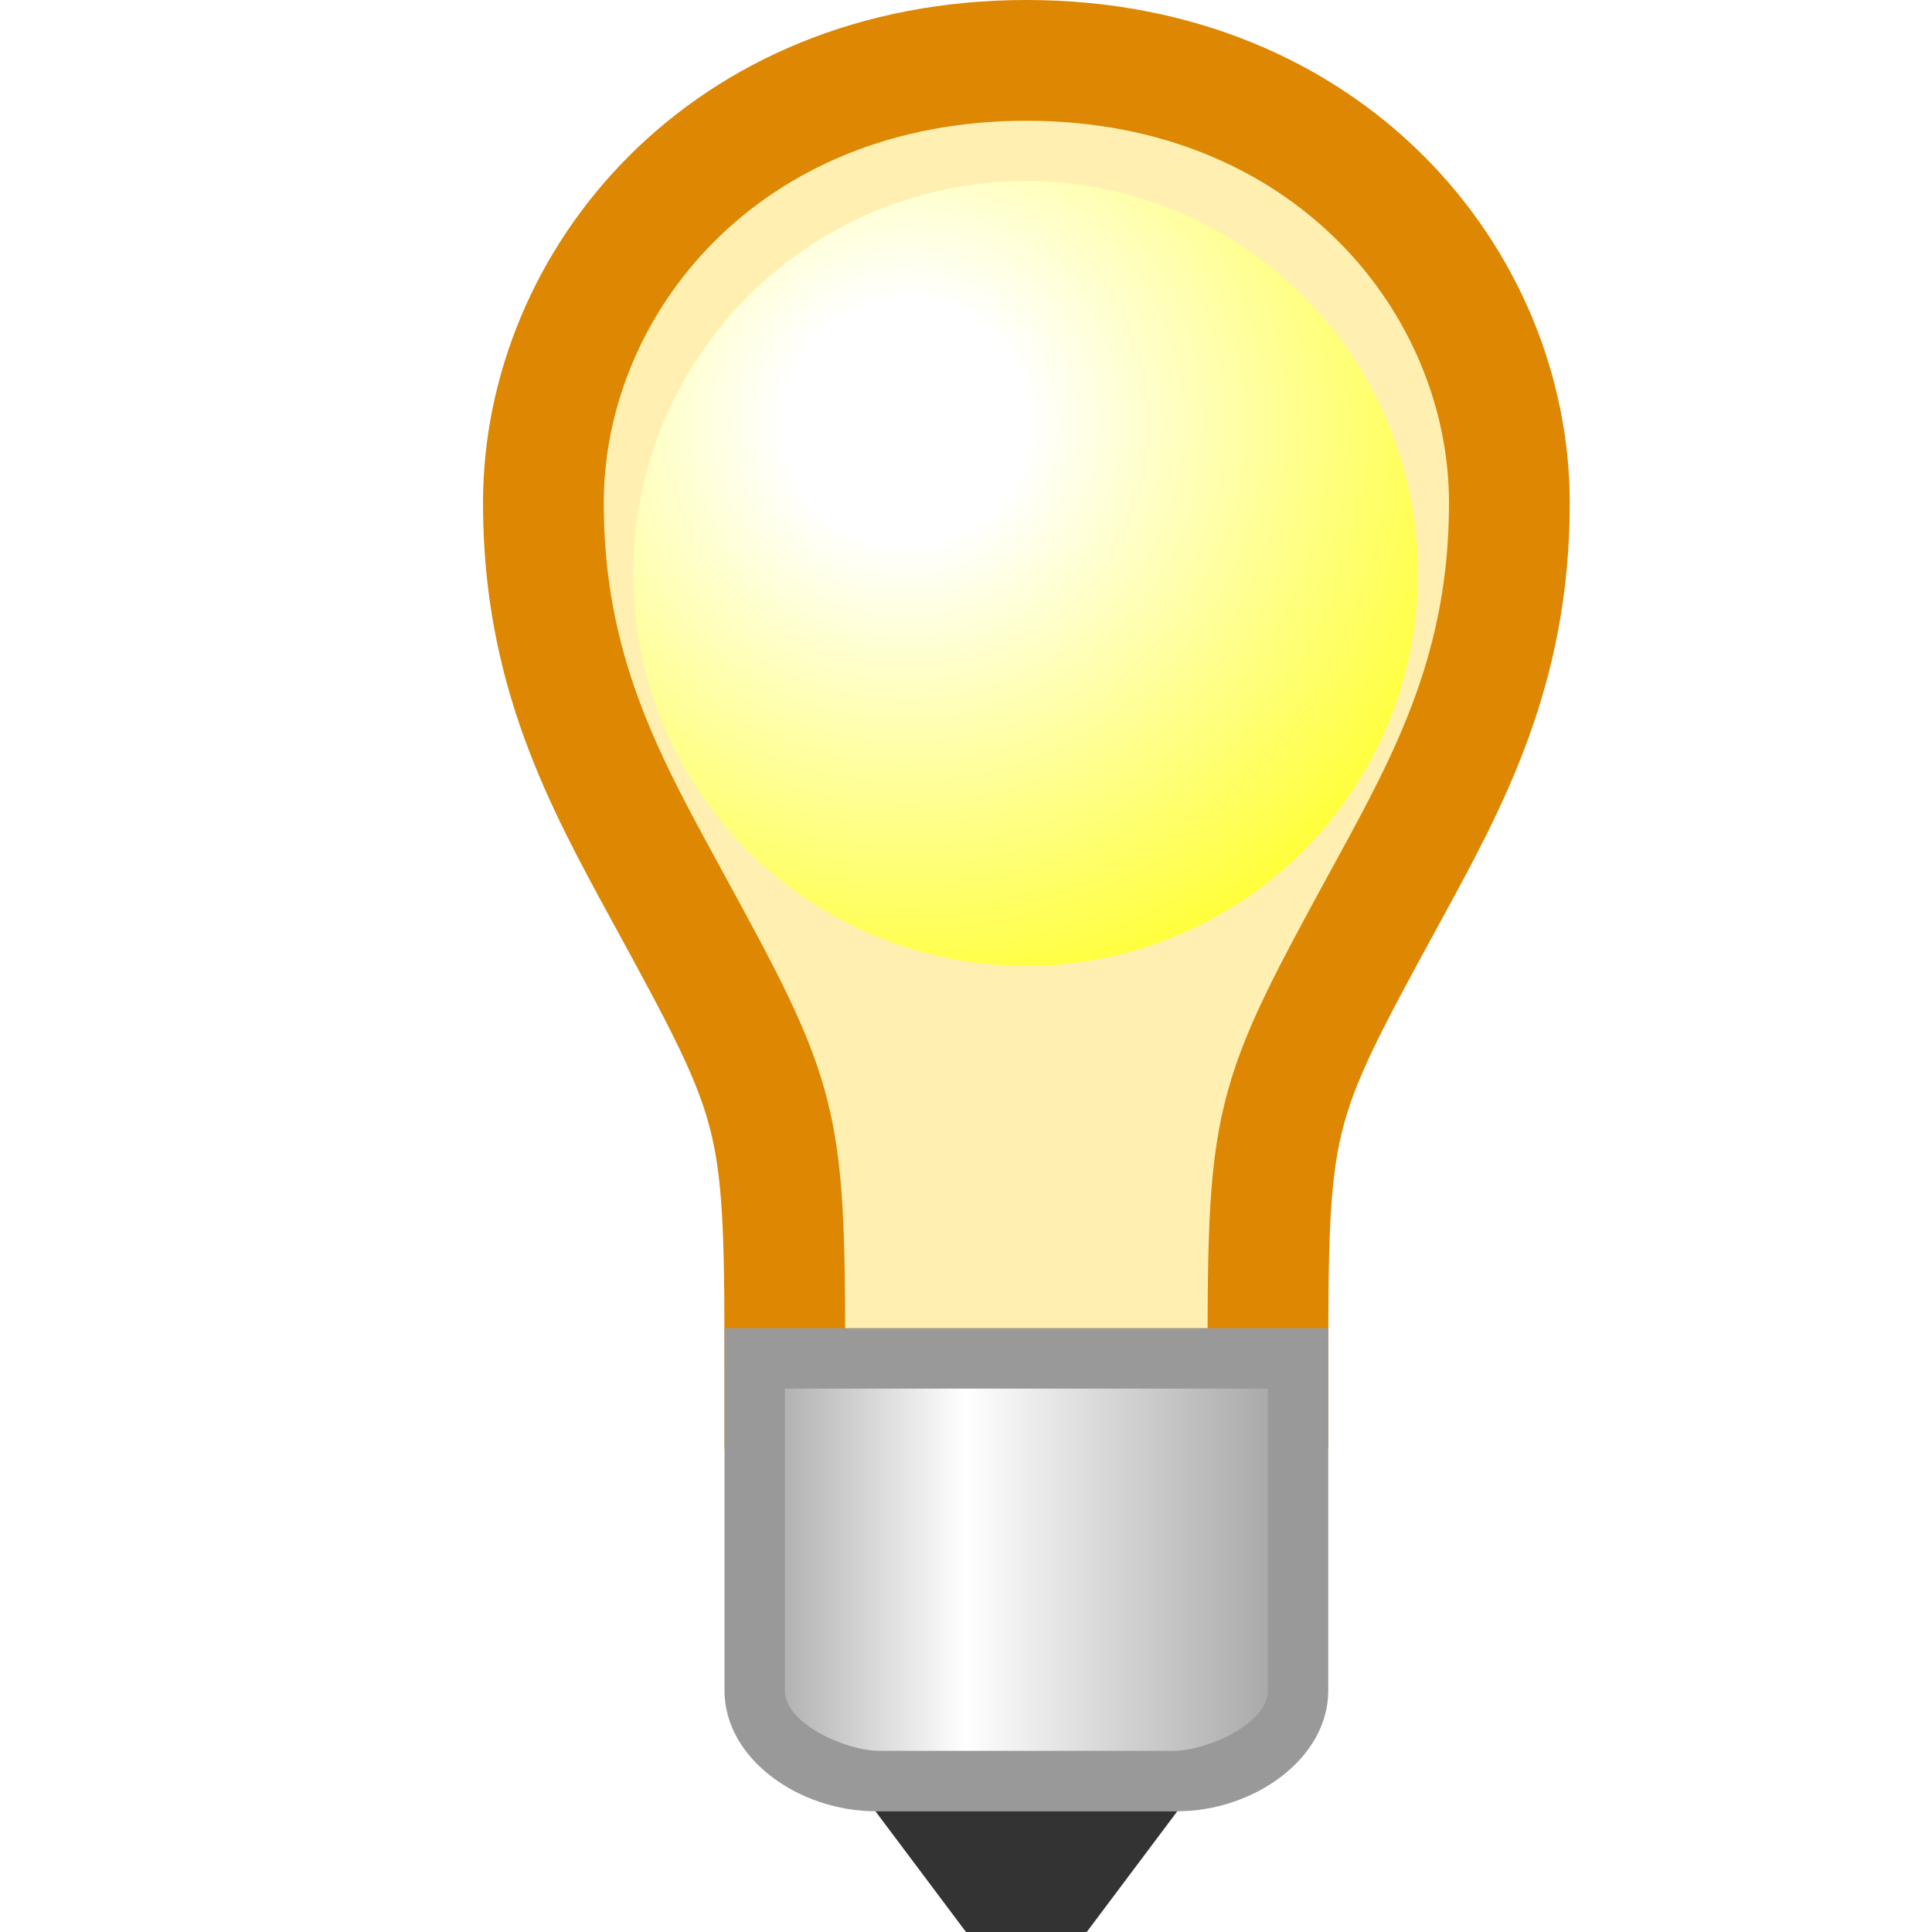 <?xml version="1.0" encoding="UTF-8" standalone="no"?>
<!-- Created with Inkscape (http://www.inkscape.org/) -->

<svg
   xmlns:dc="http://purl.org/dc/elements/1.1/"
   xmlns:cc="http://creativecommons.org/ns#"
   xmlns:rdf="http://www.w3.org/1999/02/22-rdf-syntax-ns#"
   xmlns:svg="http://www.w3.org/2000/svg"
   xmlns="http://www.w3.org/2000/svg"
   xmlns:xlink="http://www.w3.org/1999/xlink"
   xmlns:sodipodi="http://sodipodi.sourceforge.net/DTD/sodipodi-0.dtd"
   xmlns:inkscape="http://www.inkscape.org/namespaces/inkscape"
   width="16"
   height="16"
   id="svg2"
   sodipodi:version="0.32"
   inkscape:version="0.92.3 (2405546, 2018-03-11)"
   version="1.0"
   sodipodi:docname="debugger_enable.svg"
   inkscape:output_extension="org.inkscape.output.svg.inkscape"
   inkscape:export-filename="debugger_enable.png"
   inkscape:export-xdpi="96"
   inkscape:export-ydpi="96">
  <defs
     id="defs4">
    <linearGradient
       inkscape:collect="always"
       id="linearGradient873">
      <stop
         style="stop-color:#ffffff;stop-opacity:1"
         offset="0"
         id="stop869" />
      <stop
         id="stop986"
         offset="0.167"
         style="stop-color:#ffffff;stop-opacity:1" />
      <stop
         style="stop-color:#ffff00;stop-opacity:1"
         offset="1"
         id="stop871" />
    </linearGradient>
    <linearGradient
       inkscape:collect="always"
       id="linearGradient861">
      <stop
         style="stop-color:#999999;stop-opacity:1"
         offset="0"
         id="stop857" />
      <stop
         id="stop865"
         offset="0.399"
         style="stop-color:#ffffff;stop-opacity:1" />
      <stop
         style="stop-color:#999999;stop-opacity:1"
         offset="1"
         id="stop859" />
    </linearGradient>
    <linearGradient
       inkscape:collect="always"
       xlink:href="#linearGradient861"
       id="linearGradient863"
       x1="6"
       y1="12.833"
       x2="10"
       y2="12.833"
       gradientUnits="userSpaceOnUse"
       gradientTransform="matrix(1.25,0,0,1.2,-1.5,-2.9)" />
    <radialGradient
       inkscape:collect="always"
       xlink:href="#linearGradient873"
       id="radialGradient875"
       cx="6.497"
       cy="3.206"
       fx="6.497"
       fy="3.206"
       r="3.25"
       gradientUnits="userSpaceOnUse"
       gradientTransform="matrix(-3.7830833e-8,1.846,-1.846,-1.341143e-7,13.419,-8.495)" />
    <filter
       inkscape:collect="always"
       style="color-interpolation-filters:sRGB"
       id="filter973"
       x="-0.276"
       width="1.552"
       y="-0.276"
       height="1.552">
      <feGaussianBlur
         inkscape:collect="always"
         stdDeviation="0.748"
         id="feGaussianBlur975" />
    </filter>
  </defs>
  <sodipodi:namedview
     id="base"
     pagecolor="#ffffff"
     bordercolor="#666666"
     borderopacity="1.0"
     inkscape:pageopacity="0.0"
     inkscape:pageshadow="2"
     inkscape:zoom="40.792953"
     inkscape:cx="8.8028716"
     inkscape:cy="8.4054798"
     inkscape:document-units="px"
     inkscape:current-layer="layer1"
     showgrid="true"
     objecttolerance="10"
     gridtolerance="10"
     guidetolerance="10"
     showguides="true"
     inkscape:guide-bbox="true"
     inkscape:window-width="1920"
     inkscape:window-height="1137"
     inkscape:window-x="-8"
     inkscape:window-y="-8"
     inkscape:snap-bbox="true"
     inkscape:bbox-paths="true"
     inkscape:bbox-nodes="true"
     inkscape:snap-bbox-edge-midpoints="true"
     inkscape:snap-bbox-midpoints="true"
     inkscape:object-paths="true"
     inkscape:snap-intersection-paths="true"
     inkscape:object-nodes="true"
     inkscape:snap-smooth-nodes="true"
     inkscape:snap-midpoints="true"
     inkscape:snap-object-midpoints="true"
     inkscape:snap-center="true"
     inkscape:window-maximized="1"
     inkscape:snap-grids="true">
    <inkscape:grid
       type="xygrid"
       id="grid2409"
       visible="true"
       enabled="true"
       spacingx="0.5"
       spacingy="0.5"
       empspacing="2"
       snapvisiblegridlinesonly="true"
       originx="0"
       originy="0" />
  </sodipodi:namedview>
  <g
     inkscape:label="Ebene 1"
     inkscape:groupmode="layer"
     id="layer1">
    <g
       id="g835">
      <path
         sodipodi:nodetypes="csscsscc"
         inkscape:connector-curvature="0"
         style="fill:#ffeeaa;fill-opacity:0.914;fill-rule:evenodd;stroke:#dd8703;stroke-width:1px;stroke-linecap:butt;stroke-linejoin:miter;stroke-opacity:1"
         d="M 6.5,11.5 C 6.5,9.208 6.5,9.208 5.5,7.375 5,6.458 4.5,5.542 4.5,4.167 4.5,2.333 6,0.5 8.5,0.5 c 2.5,0 4,1.833 4,3.667 0,1.375 -0.5,2.292 -1,3.208 -1,1.833 -1,1.833 -1,4.125 z"
         id="path983" />
      <path
         sodipodi:nodetypes="ccccccc"
         inkscape:connector-curvature="0"
         id="rect838"
         d="M 6,11 H 11 v 3 c 0,0.571 -0.625,1 -1.25,1 h -2.5 C 6.625,15 6,14.571 6,14 Z"
         style="opacity:1;fill:#999999;fill-opacity:1;fill-rule:evenodd;stroke:none;stroke-width:1;stroke-linecap:round;stroke-linejoin:round;stroke-miterlimit:4;stroke-dasharray:none;stroke-dashoffset:0;stroke-opacity:1;paint-order:normal" />
      <path
         style="opacity:1;fill:#333333;fill-opacity:1;fill-rule:evenodd;stroke:none;stroke-width:1;stroke-linecap:round;stroke-linejoin:round;stroke-miterlimit:4;stroke-dasharray:none;stroke-dashoffset:0;stroke-opacity:1;paint-order:normal"
         d="m 7.25,15 h 2.5 L 9,16 H 8 Z"
         id="path841"
         inkscape:connector-curvature="0"
         sodipodi:nodetypes="ccccc" />
      <path
         sodipodi:nodetypes="cccsscc"
         inkscape:connector-curvature="0"
         id="rect855"
         d="m 6.5,11.5 h 4 V 14 c 0,0.277 -0.507,0.5 -0.784,0.5 l -2.431,0 C 7.007,14.5 6.5,14.277 6.5,14 Z"
         style="opacity:1;fill:url(#linearGradient863);fill-opacity:1;fill-rule:evenodd;stroke:none;stroke-width:1;stroke-linecap:round;stroke-linejoin:round;stroke-miterlimit:4;stroke-dasharray:none;stroke-dashoffset:0;stroke-opacity:1;paint-order:normal" />
      <circle
         r="3.25"
         cy="4.75"
         cx="8.494"
         id="path867"
         style="opacity:1;fill:url(#radialGradient875);fill-opacity:1;fill-rule:evenodd;stroke:none;stroke-width:1;stroke-linecap:round;stroke-linejoin:round;stroke-miterlimit:4;stroke-dasharray:none;stroke-dashoffset:0;stroke-opacity:1;paint-order:normal;filter:url(#filter973)" />
    </g>
  </g>
</svg>
